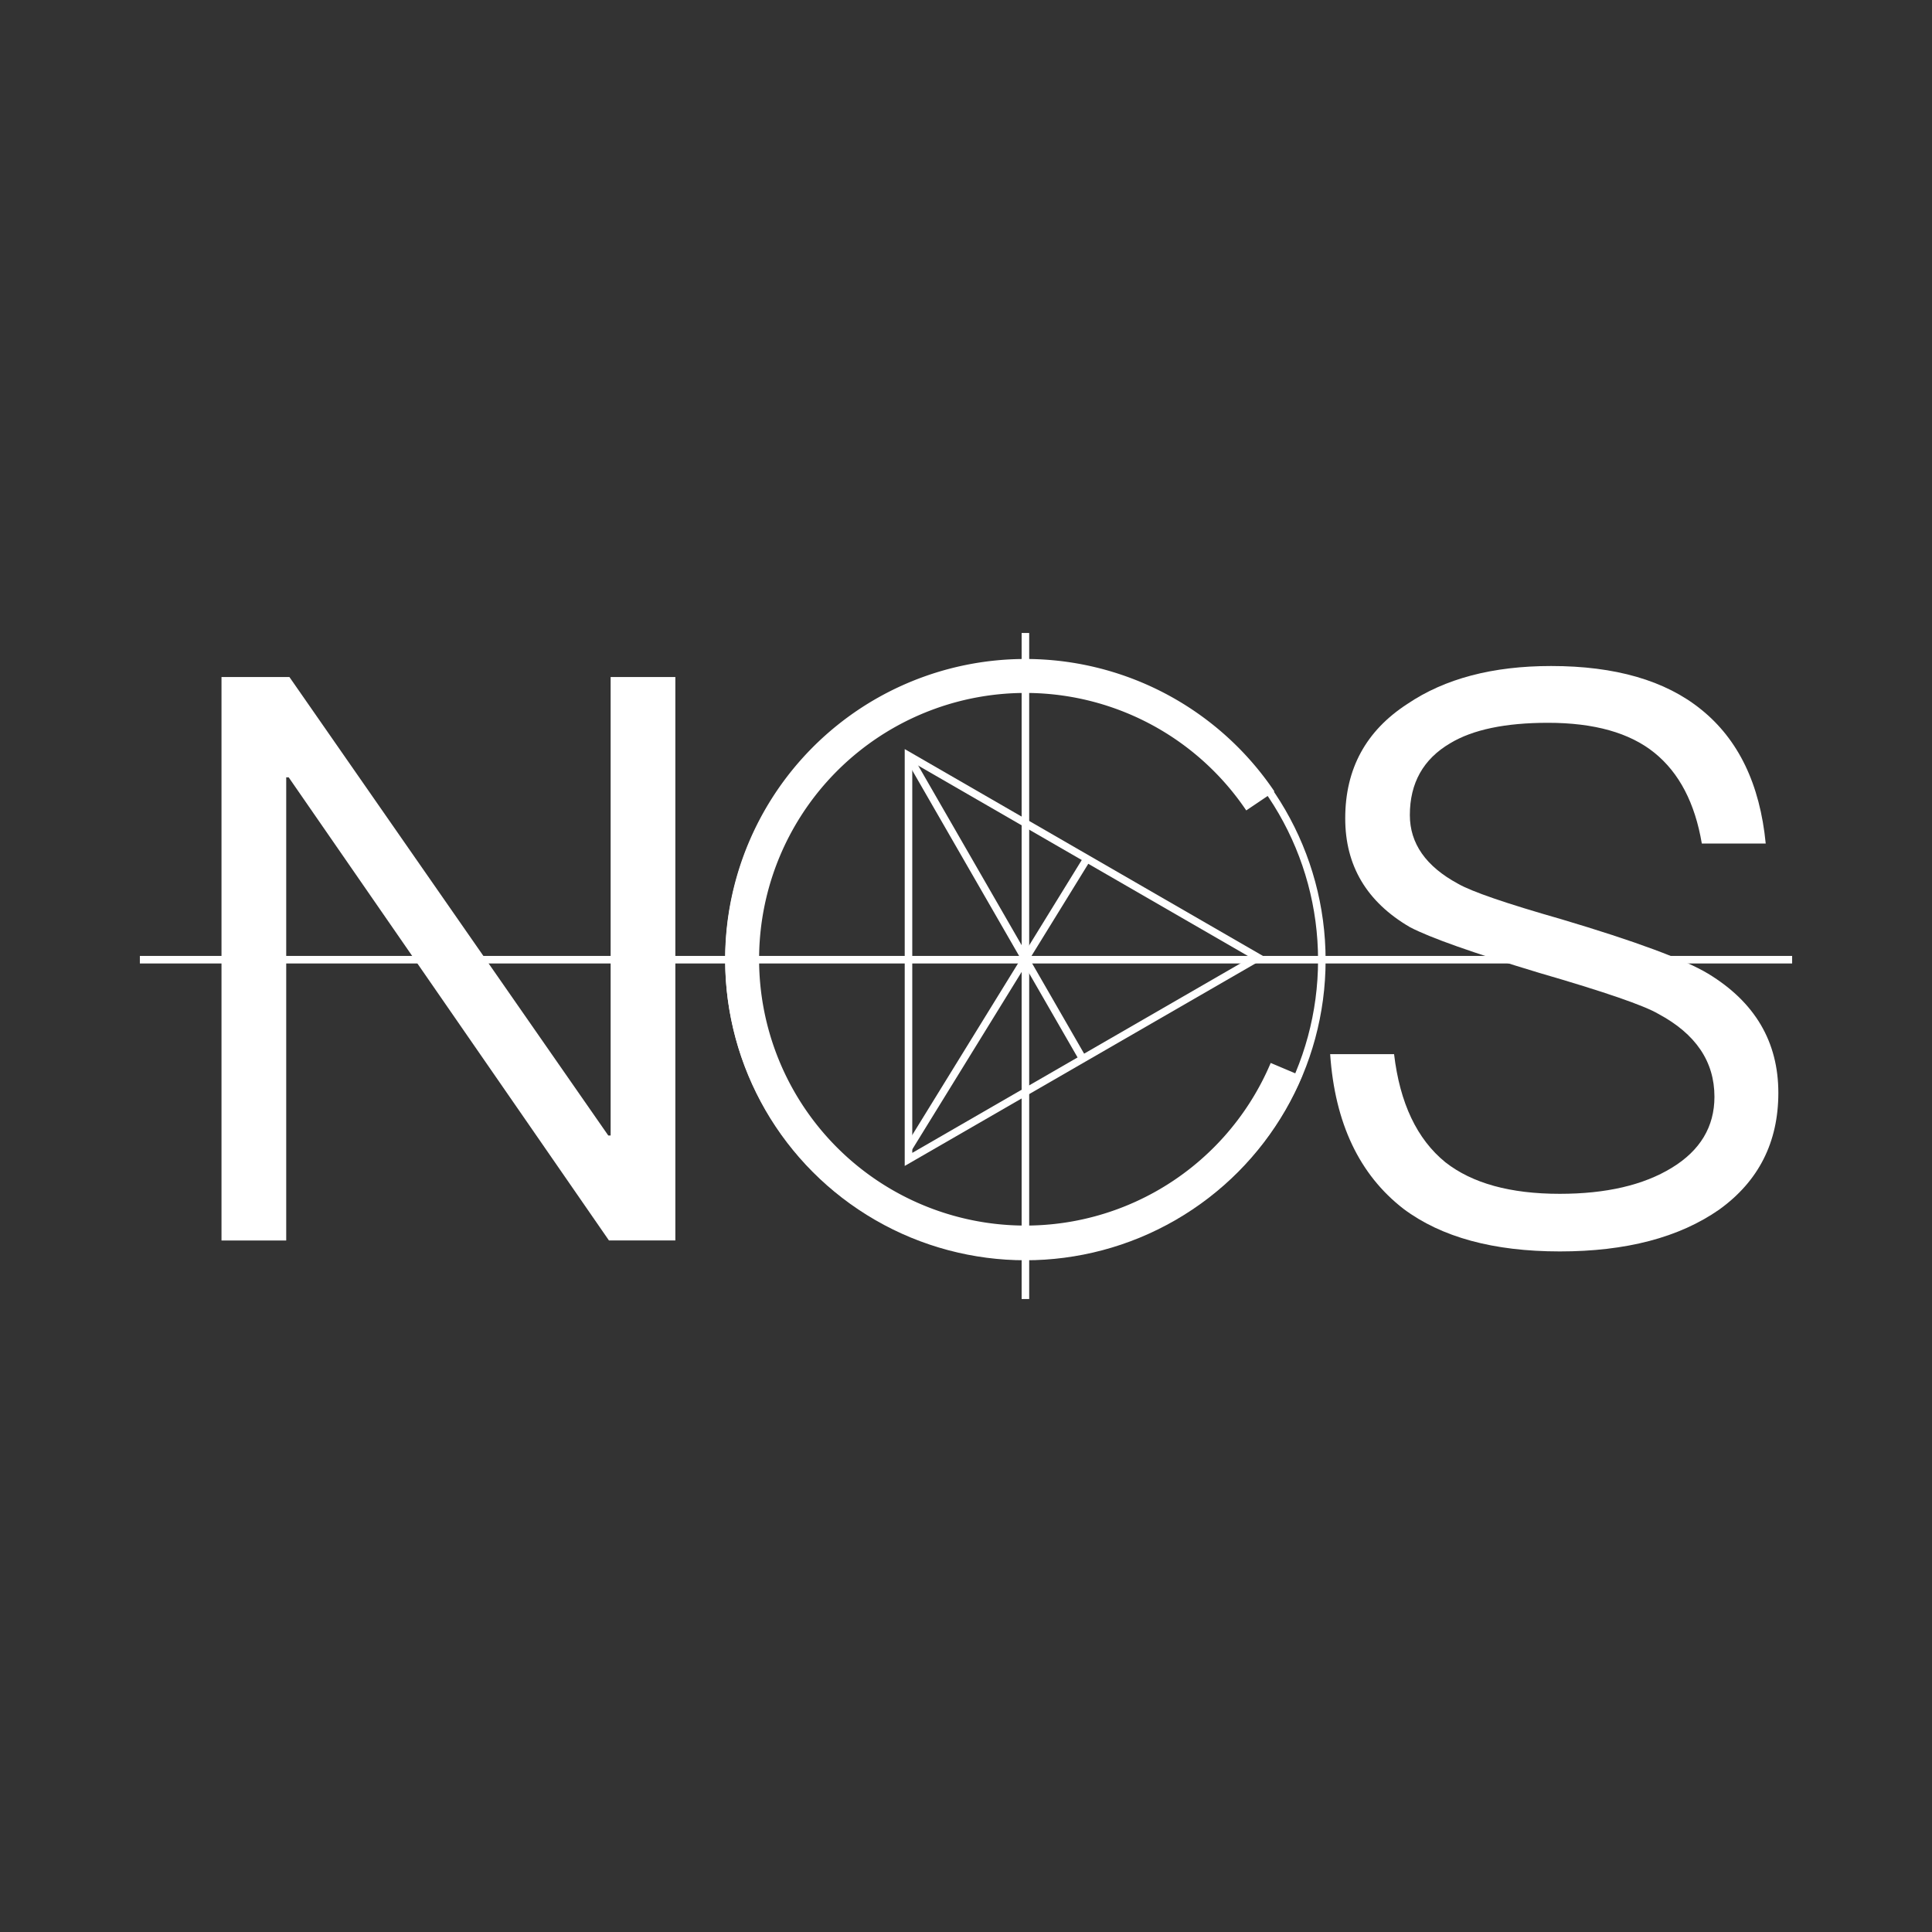 <svg id="图层_1" data-name="图层 1" xmlns="http://www.w3.org/2000/svg" viewBox="0 0 1024 1024"><rect x="0" y="0" width="1024" height="1024" fill="#333333" stroke="none"/><defs><style>.cls-1,.cls-2{fill:#fff;}.cls-2,.cls-3,.cls-4{stroke:#fff;stroke-miterlimit:10;}.cls-2,.cls-3{stroke-width:4px;}.cls-3,.cls-4{fill:none;}.cls-4{stroke-width:18px;}</style></defs><title>画板 1</title><g id="ncs"><path class="cls-1" d="M117.4,358.84h36l169,243h1.25v-243h34.3V657.46H322.75L153,412H151.7v245.5H117.4Z"/><path class="cls-1" d="M901.58,376q29.68,23.83,34.29,71.1H902q-5.44-32.2-25.1-48.1T820.44,383.1q-33.87,0-51.86,10.87Q747.25,406.53,747.25,432q0,22.59,25.51,36.39,10.88,6.27,54.79,18.82,59,17.56,77.79,28.86,37.21,22.57,37.22,63.15,0,39.32-31.36,61.9-31.8,22.17-84.49,22.16T743.9,640.73q-35.13-27.18-38.89-82h33.88q4.59,38.9,27.18,57.29,21.33,16.74,60.64,16.73,36.81,0,59.39-13.8t22.59-37.64q0-28-29.7-43.91-11.29-6.69-63.15-21.75-52.7-15.9-68.59-24.26Q712.95,471.35,713,433.7q0-39.3,33-60.64Q775.69,353,822.11,353,873.14,353,901.58,376Z"/><line class="cls-2" x1="74.13" y1="508.66" x2="949.87" y2="508.66"/><ellipse class="cls-3" cx="543.49" cy="508.88" rx="157.11" ry="157.09"/><path class="cls-4" d="M681.79,566.89A150.15,150.15,0,1,1,668,424.51"/><line class="cls-2" x1="543.49" y1="335.49" x2="543.49" y2="688.51"/><polygon class="cls-3" points="666.86 507.51 481.52 400.5 481.52 614.51 666.86 507.51"/><line class="cls-2" x1="481.72" y1="608.31" x2="575.27" y2="456.52"/><line class="cls-2" x1="482.31" y1="402.21" x2="574.33" y2="562"/></g></svg>